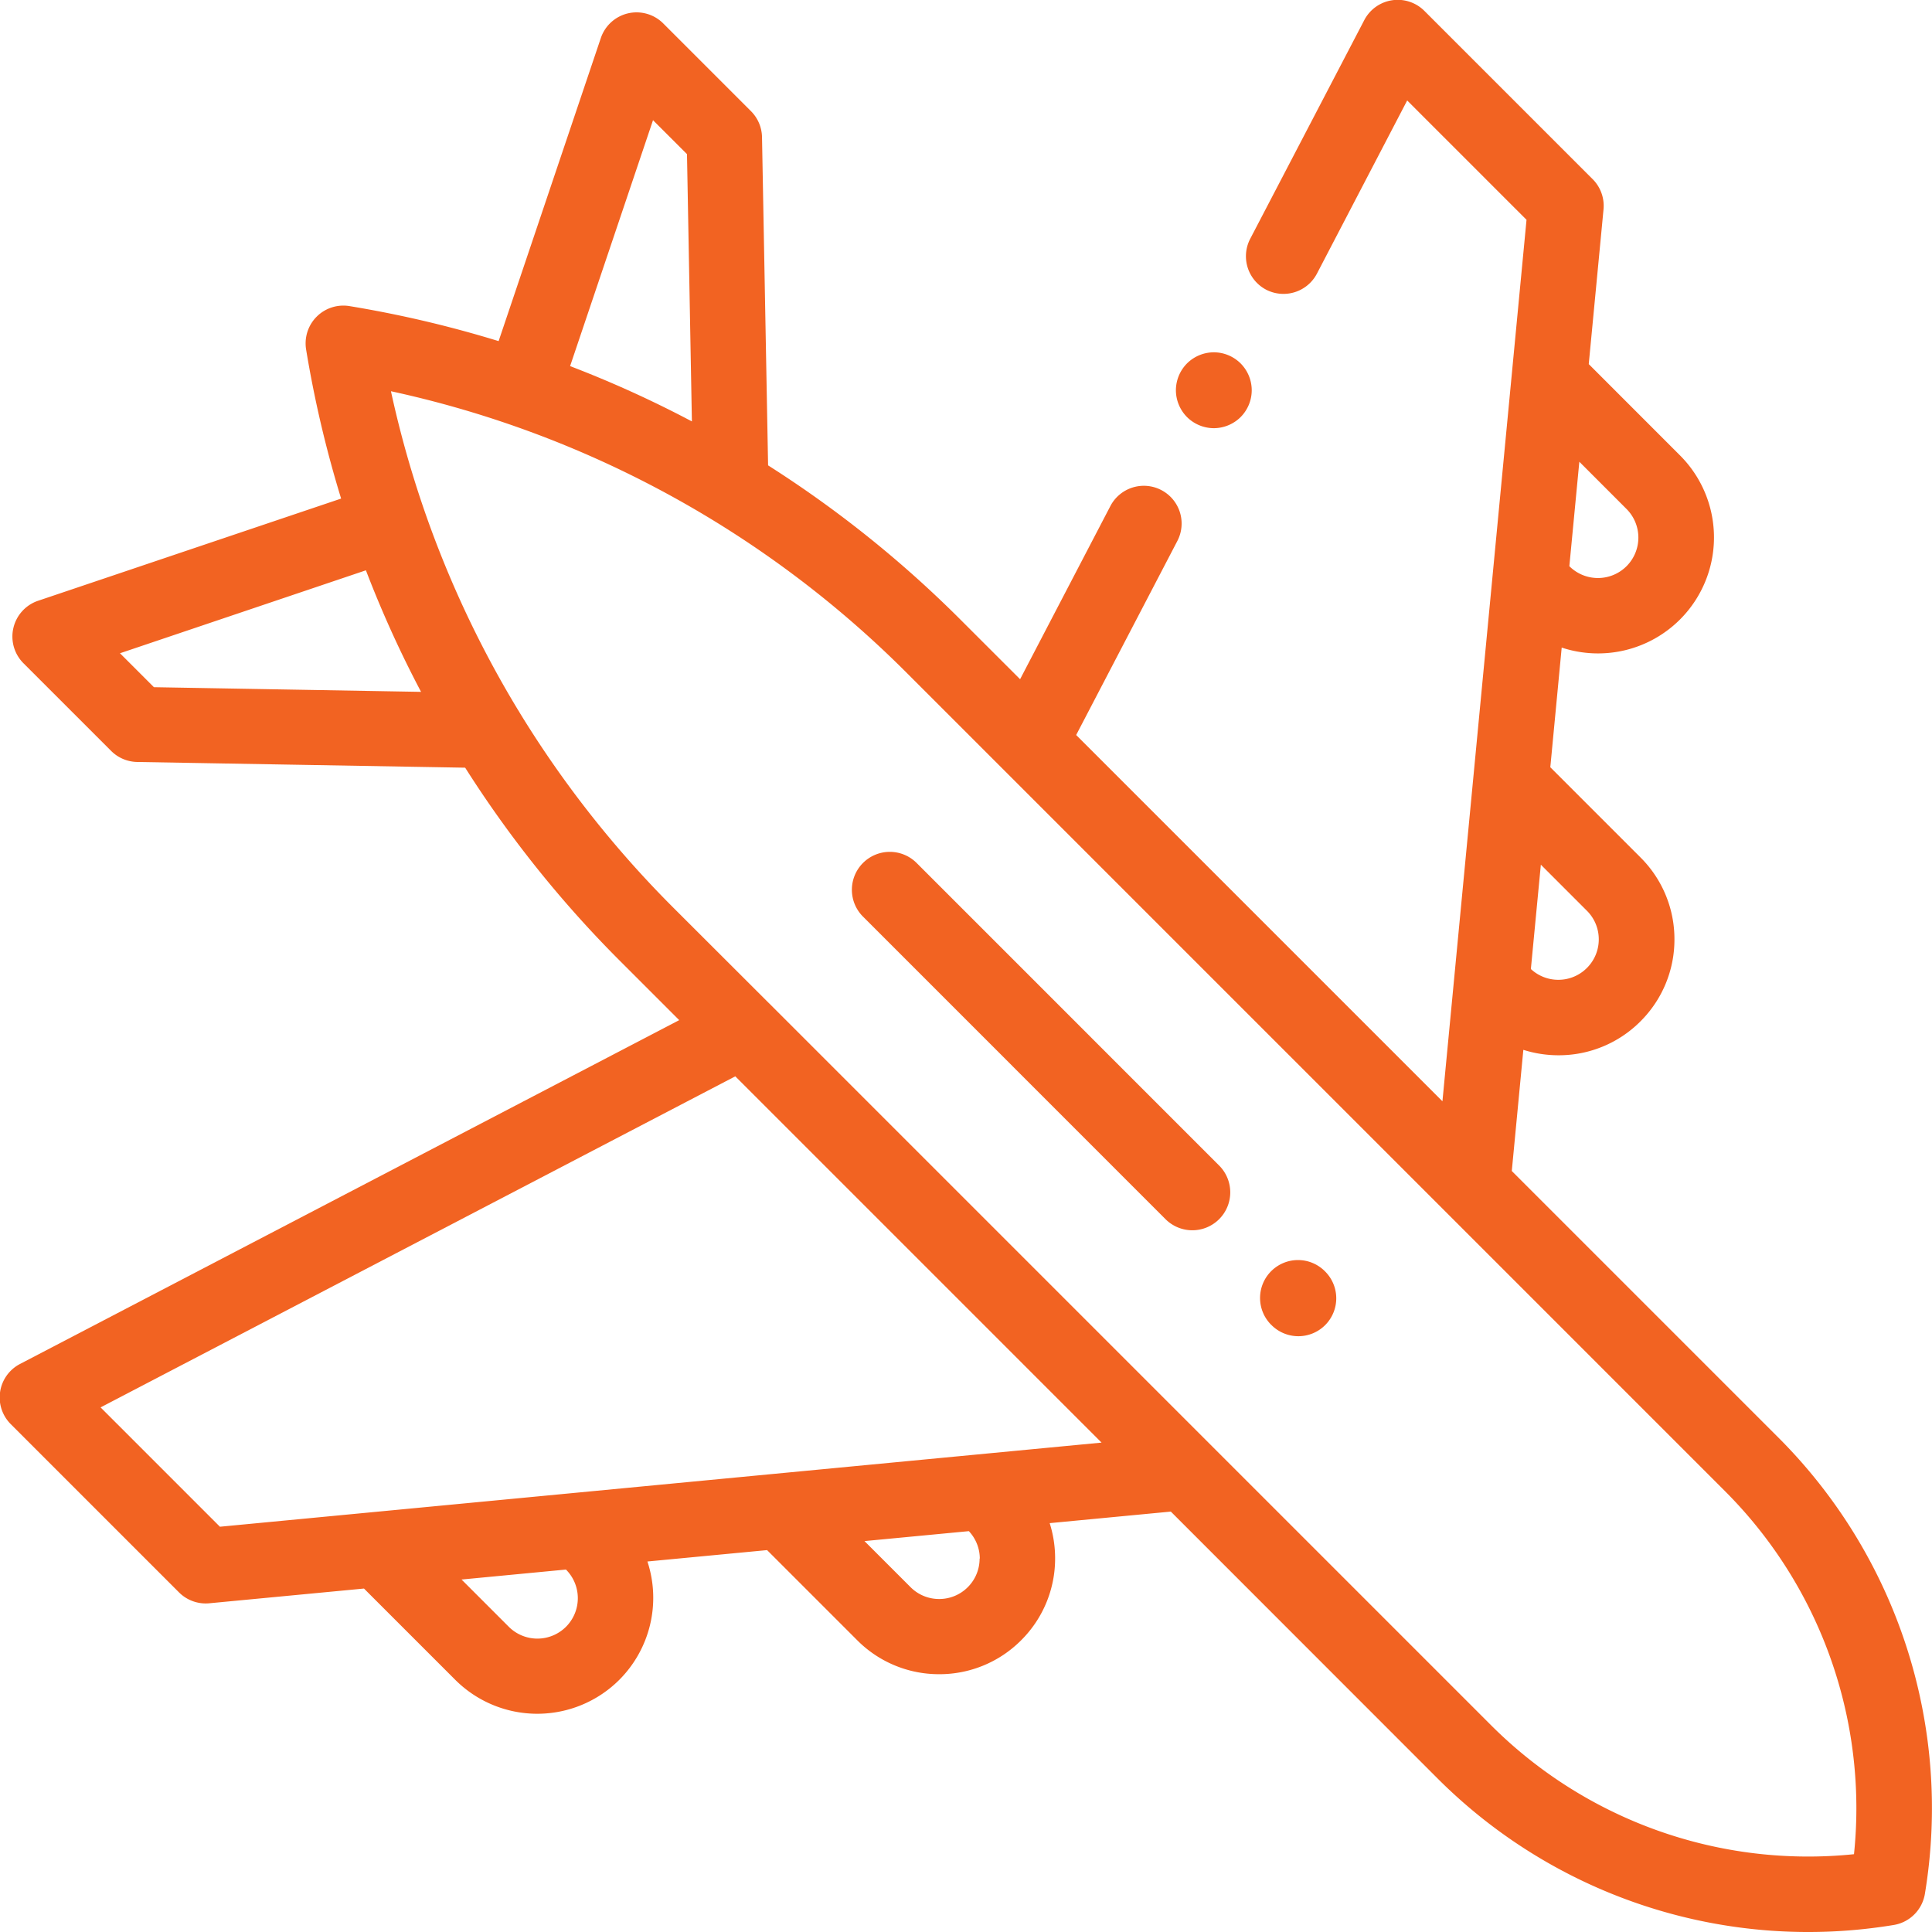 <svg xmlns="http://www.w3.org/2000/svg" width="48" height="48" viewBox="0 0 48 48">
  <g id="ICONE_11" data-name="ICONE 11" transform="translate(3204.115 -748.114) rotate(90)">
    <g id="Groupe_7225" data-name="Groupe 7225" transform="translate(748.114 3156.115)">
      <path id="Tracé_3399" data-name="Tracé 3399" d="M-1944.443,1218.422a.95.95,0,0,0,.276-.666.948.948,0,0,0-.276-.666.947.947,0,0,0-.666-.276.948.948,0,0,0-.667.276.947.947,0,0,0-.276.666.95.95,0,0,0,.276.666.953.953,0,0,0,.667.276A.952.952,0,0,0-1944.443,1218.422Z" transform="translate(1954.805 -1199.913)" fill="#f26322"/>
      <path id="Tracé_3400" data-name="Tracé 3400" d="M-1995.064,1049.126a13.019,13.019,0,0,0,3.629-11.326.938.938,0,0,0-.771-.77,13.017,13.017,0,0,0-11.326,3.628l-6.635,6.635-3.01-.287a2.891,2.891,0,0,0,.135-.874,2.862,2.862,0,0,0-.843-2.036,2.863,2.863,0,0,0-2.037-.844,2.86,2.86,0,0,0-2.036.844l-2.24,2.24-2.973-.283a2.882,2.882,0,0,0-.7-2.941,2.883,2.883,0,0,0-4.073,0l-2.27,2.269-3.843-.367a.938.938,0,0,0-.752.27l-4.18,4.18a.937.937,0,0,0-.264.805.936.936,0,0,0,.493.689l5.431,2.833a.935.935,0,0,0,.433.107.938.938,0,0,0,.832-.5.938.938,0,0,0-.4-1.265l-4.3-2.241,2.965-2.965,21.9,2.089-9.1,9.1-4.821-2.514a.937.937,0,0,0-1.265.4.938.938,0,0,0,.4,1.265l4.3,2.242-1.472,1.473a28.012,28.012,0,0,0-3.841,4.788l-8.154.151a.938.938,0,0,0-.646.274l-2.18,2.18a.938.938,0,0,0-.25.877.939.939,0,0,0,.614.674l7.529,2.539a28.173,28.173,0,0,0-.87,3.705.938.938,0,0,0,.262.815.938.938,0,0,0,.663.275.932.932,0,0,0,.152-.012,28.181,28.181,0,0,0,3.705-.87l2.539,7.529a.937.937,0,0,0,.675.613.915.915,0,0,0,.214.025.938.938,0,0,0,.663-.275l2.179-2.179a.938.938,0,0,0,.274-.647l.142-8.148a27.975,27.975,0,0,0,4.8-3.846l1.472-1.472,8.543,16.379a.938.938,0,0,0,.689.493.952.952,0,0,0,.142.011.939.939,0,0,0,.663-.275l4.181-4.181a.939.939,0,0,0,.27-.752l-.366-3.843,2.269-2.269a2.884,2.884,0,0,0,0-4.073,2.884,2.884,0,0,0-2.941-.7l-.283-2.973,2.24-2.24a2.862,2.862,0,0,0,.843-2.036,2.86,2.86,0,0,0-.843-2.036,2.861,2.861,0,0,0-2.037-.844,2.885,2.885,0,0,0-.873.135l-.287-3.01Zm-21.568-3.7a1,1,0,0,1,.71-.294,1,1,0,0,1,.711.295,1,1,0,0,1,.294.71,1,1,0,0,1-.268.682l-2.592-.248Zm-9.982-.984a1.006,1.006,0,0,1,1.421,0,1.006,1.006,0,0,1,0,1.421h0l-2.595-.248Zm-9.66,24.187.843-.844,6.641-.122a27.555,27.555,0,0,0-1.374,3.026Zm14.087,12.4-.843.843-2.061-6.11a27.585,27.585,0,0,0,3.02-1.37Zm5.481-12.908a26.084,26.084,0,0,1-4.84,3.816c-.028.015-.056.032-.082.05a25.84,25.84,0,0,1-7.912,3.153,25.84,25.84,0,0,1,7.018-12.835l20.317-20.317a11.142,11.142,0,0,1,7.869-3.256,11.048,11.048,0,0,1,1.143.059,11.142,11.142,0,0,1-3.2,9.013l-17.936,17.936-.006.007Zm16.442,2.67a1.006,1.006,0,0,1,1.421,0,1.006,1.006,0,0,1,0,1.421l-1.174,1.174-.248-2.595Zm-.274-10.276a1,1,0,0,1,.711.294,1,1,0,0,1,.294.71,1,1,0,0,1-.294.711l-1.145,1.145-.247-2.593A1,1,0,0,1-2000.539,1060.51Zm-.791,18.874-2.965,2.965-8.225-15.769,9.1-9.1Z" transform="translate(2039.26 -1036.853)" fill="#f26322"/>
      <path id="Tracé_3401" data-name="Tracé 3401" d="M-1804.549,1224.293a.942.942,0,0,0,0-1.332.942.942,0,0,0-1.333,0l-7.517,7.516a.942.942,0,0,0,0,1.332.94.94,0,0,0,.666.276.94.94,0,0,0,.667-.276Z" transform="translate(1834.839 -1205.25)" fill="#f26322"/>
      <path id="Tracé_3402" data-name="Tracé 3402" d="M-1704.97,1196.348a.939.939,0,0,0,.666-.276l.008-.009a.942.942,0,0,0,0-1.332.942.942,0,0,0-1.332,0l-.008.008a.942.942,0,0,0,0,1.333A.94.94,0,0,0-1704.97,1196.348Z" transform="translate(1737.218 -1179.654)" fill="#f26322"/>
    </g>
  </g>
</svg>
